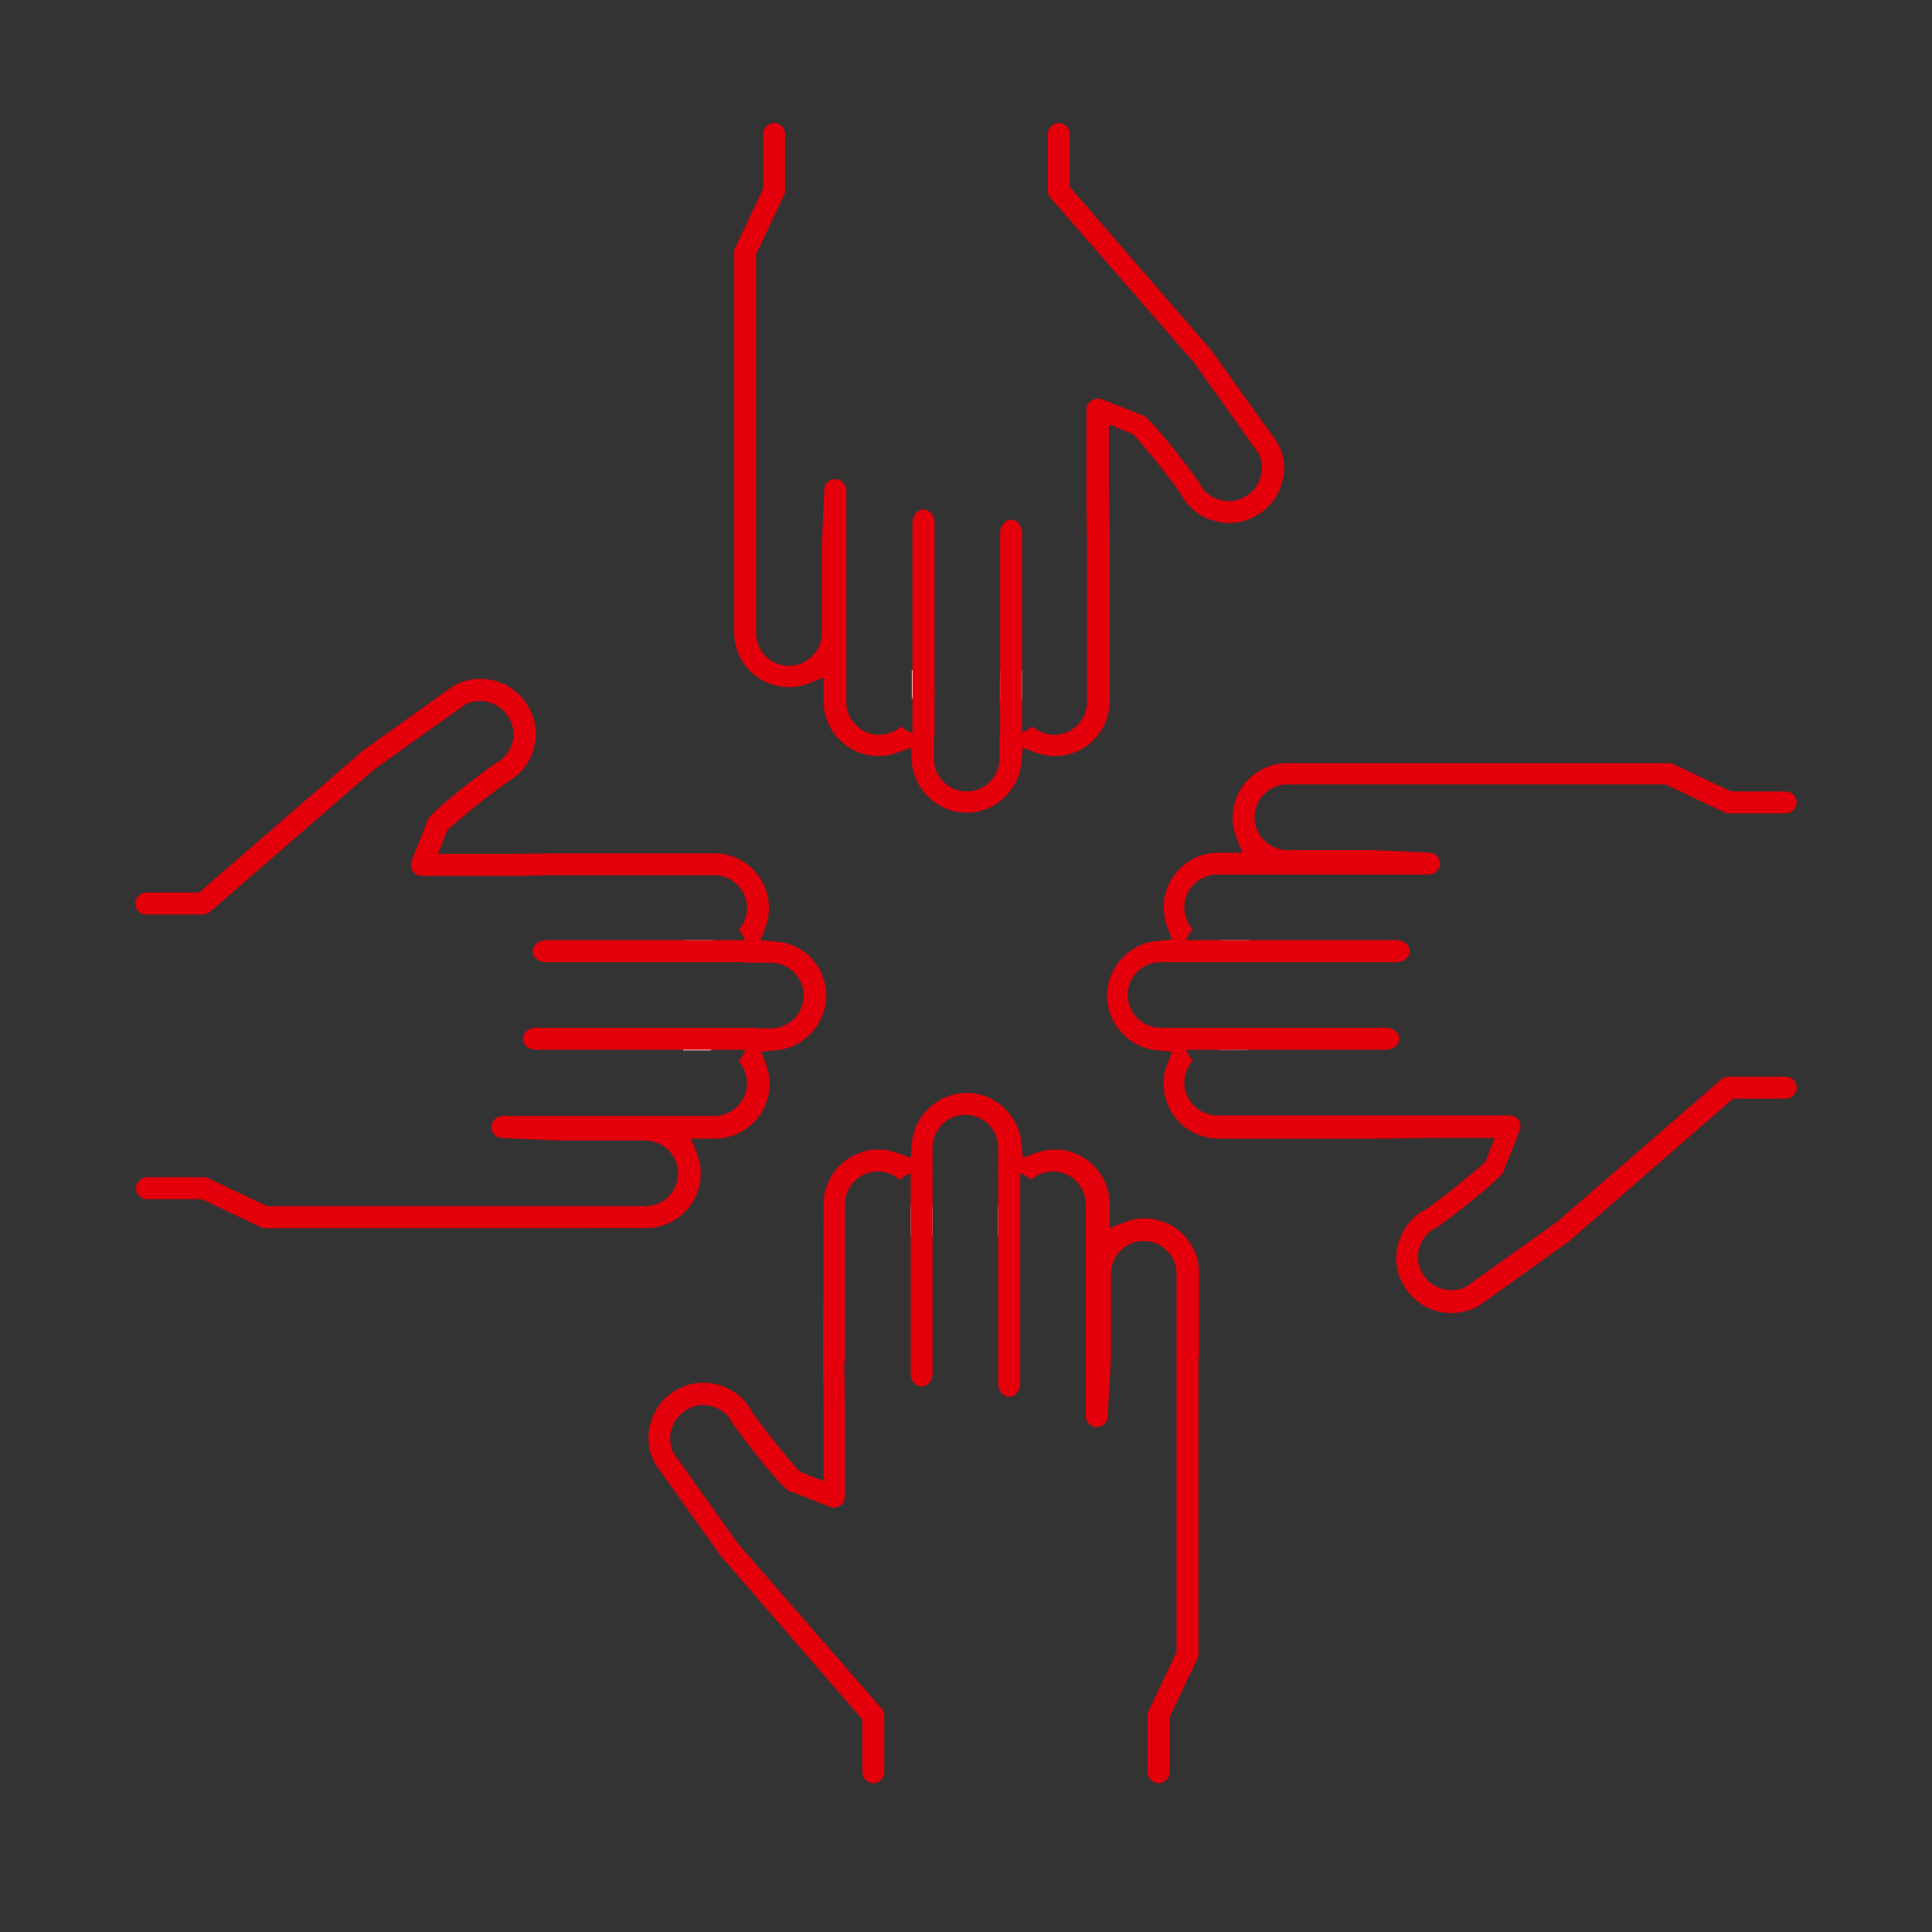 <?xml version="1.0" encoding="utf-8"?>
<!-- Generator: Adobe Illustrator 25.2.1, SVG Export Plug-In . SVG Version: 6.00 Build 0)  -->
<svg version="1.1" id="Layer_1" xmlns="http://www.w3.org/2000/svg" xmlns:xlink="http://www.w3.org/1999/xlink" x="0px" y="0px"
	 viewBox="0 0 300 300" style="enable-background:new 0 0 300 300;" xml:space="preserve">
<rect x="0" y="0" width="300" height="300" fill="#333333" stroke="none"/>
<style type="text/css">
	.st0{clip-path:url(#SVGID_2_);fill:#E3000A;}
	.st1{clip-path:url(#SVGID_2_);fill:#FFFFFF;}
	.st2{fill:#E3000A;}
	.st3{clip-path:url(#SVGID_4_);fill:#E3000A;}
	.st4{clip-path:url(#SVGID_4_);fill:#FFFFFF;}
</style>
<g>
	<defs>
		<rect id="SVGID_1_" x="21" y="19" width="258" height="258"/>
	</defs>
	<clipPath id="SVGID_2_">
		<use xlink:href="#SVGID_1_"  style="overflow:visible;"/>
	</clipPath>
	<path class="st0" d="M158.4,187.1v3c-0.5,0.3-1.1,0.4-1.7,0.4c-0.6,0-1.2-0.2-1.7-0.5v-2.9c0-0.1,0-0.2,0-0.3
		c0.2-0.8,0.8-1.4,1.7-1.4C157.6,185.4,158.4,186.2,158.4,187.1"/>
	<path class="st0" d="M144.8,187.1v2.9c-0.5,0.3-1.1,0.5-1.7,0.5c-0.6,0-1.2-0.2-1.7-0.5v-2.9c0-0.9,0.8-1.7,1.7-1.7
		C144,185.4,144.8,186.2,144.8,187.1"/>
	<path class="st0" d="M186.1,211v45.9c0,0.3-0.1,0.5-0.2,0.7l-4.3,9.1v8.5c0,0.9-0.8,1.7-1.7,1.7c-0.9,0-1.7-0.8-1.7-1.7v-8.9
		c0-0.3,0-0.5,0.2-0.7l4.3-9.1v-44.9l0-0.3c0-0.1,0-0.2,0-0.3v-13.2c0-2.8-2.3-5.1-5.1-5.1c-2.8,0-5.1,2.3-5.1,5.1V211L172,220
		c0,0.9-0.8,1.6-1.7,1.6c-0.9,0-1.7-0.8-1.7-1.7v-32.9c0-2.8-2.3-5.1-5.1-5.1c-1.3,0-2.5,0.5-3.4,1.3c-0.9-0.8-2.1-1.3-3.4-1.3
		c-0.6,0-1.1,0.1-1.7,0.3v-4c0-2.8-2.3-5.1-5.1-5.1c-2.8,0-5.1,2.3-5.1,5.1v4c-0.5-0.2-1.1-0.3-1.7-0.3c-1.3,0-2.5,0.5-3.4,1.3
		c-0.9-0.8-2.1-1.3-3.4-1.3c-2.8,0-5.1,2.3-5.1,5.1v24.1c0,0.1,0,0.2,0,0.3l-0.1,0.2l0.1,6.3l0,0.2c0,0.1,0,0.2,0,0.3l0,14
		c0,0.6-0.3,1.1-0.7,1.4c-0.5,0.3-1.1,0.4-1.6,0.2c-4.3-1.7-6.1-2.4-6.4-2.5c-1.2-0.6-5.9-6.5-8.7-10.4c-0.1-0.1-0.1-0.1-0.1-0.2
		c-0.6-1.2-1.7-2.1-3-2.5c-1.3-0.4-2.7-0.3-3.9,0.4c-1.2,0.7-2.1,1.7-2.5,3c-0.4,1.2-0.3,2.5,0.2,3.7l10.1,14.2l22.3,25.6
		c0.3,0.3,0.4,0.7,0.4,1.1l0,8.8c0,0.9-0.8,1.7-1.7,1.7c-0.9,0-1.7-0.8-1.7-1.7l0-8.2l-21.9-25.3l-10.2-14.3
		c-0.1-0.1-0.1-0.1-0.1-0.2c-1.1-2-1.3-4.3-0.6-6.5c0.7-2.2,2.2-4,4.2-5c1.3-0.7,2.6-1,3.9-1c3,0,6,1.6,7.5,4.4l0.1,0.2
		c2.4,3.4,5.9,7.6,7.1,8.9l0.2,0.3l3.8,1.5l0-9.3l0-0.2c0-0.1,0-0.2,0-0.2l-0.1-9.1c0-0.1,0-0.2,0-0.4l0.1-23.8
		c0-4.7,3.8-8.5,8.5-8.5c1,0,1.9,0.2,2.9,0.5l2.1,0.8l0.2-2.2c0.3-4.4,4.1-7.9,8.5-7.9s8.2,3.5,8.5,7.9l0.2,2.2l2.1-0.8
		c0.9-0.3,1.9-0.5,2.9-0.5c4.7,0,8.5,3.8,8.5,8.5v3.7l2.3-0.9c1-0.4,2.1-0.6,3.1-0.6c4.7,0,8.5,3.8,8.5,8.5v12.5l0,0.3
		C186.1,210.8,186.1,210.9,186.1,211"/>
	<path class="st1" d="M156.7,188.8c-0.9,0-1.7-0.8-1.7-1.7v-0.3c0,0.1,0,0.2,0,0.3v4.8c0.5,0.2,1.1,0.3,1.7,0.3
		c0.6,0,1.2-0.1,1.7-0.3v-4.5C158.2,188.2,157.5,188.8,156.7,188.8 M143.1,188.8c-0.9,0-1.7-0.8-1.7-1.7v4.8
		c0.5,0.2,1.1,0.3,1.7,0.3s1.2-0.1,1.7-0.3v-4.8C144.8,188,144,188.8,143.1,188.8"/>
	<path class="st0" d="M144.8,182.3v31c0,1.1-0.8,2-1.7,2c-0.9,0-1.7-0.9-1.7-2v-31c0-1.1,0.8-2,1.7-2
		C144,180.3,144.8,181.2,144.8,182.3"/>
	<path class="st0" d="M158.4,182.3v32.6c0,1.1-0.8,2-1.7,2c-0.9,0-1.7-0.9-1.7-2v-32.6c0-0.1,0-0.3,0-0.4c0.2-0.9,0.8-1.6,1.7-1.6
		C157.6,180.3,158.4,181.2,158.4,182.3"/>
</g>
<polygon class="st2" points="138.9,111.3 138.9,111.3 138.9,111.3 "/>
<g>
	<defs>
		<rect id="SVGID_3_" x="21" y="19" width="258" height="258"/>
	</defs>
	<clipPath id="SVGID_4_">
		<use xlink:href="#SVGID_3_"  style="overflow:visible;"/>
	</clipPath>
	<path class="st3" d="M145.1,106v2.9c0,0.1,0,0.2,0,0.3c-0.2,0.8-0.8,1.4-1.7,1.4c-0.9,0-1.7-0.8-1.7-1.7v-3
		c0.5-0.3,1.1-0.4,1.7-0.4C144,105.5,144.6,105.7,145.1,106"/>
	<path class="st3" d="M155.2,108.9v-2.9c0.5-0.3,1.1-0.5,1.7-0.5c0.6,0,1.2,0.2,1.7,0.5v2.9c0,0.9-0.8,1.7-1.7,1.7
		C156,110.6,155.2,109.8,155.2,108.9"/>
	<path class="st3" d="M199,75.2c-0.7,2.2-2.2,4-4.2,5c-2,1.1-4.3,1.3-6.5,0.6c-2.1-0.6-3.9-2.1-4.9-4l-0.1-0.2
		c-2.4-3.4-5.9-7.6-7.1-8.9l-0.3-0.3l-3.7-1.5l0,9.3l0,0.2v0.2l0.1,9.1c0,0.1,0,0.2,0,0.4l0,23.8c0,4.7-3.8,8.5-8.5,8.5
		c-1,0-1.9-0.2-2.9-0.5l-2.1-0.8l-0.2,2.2c-0.3,4.4-4.1,7.9-8.5,7.9c-4.4,0-8.2-3.5-8.5-7.9l-0.2-2.2l-2.1,0.8
		c-0.9,0.3-1.9,0.5-2.9,0.5c-4.7,0-8.5-3.8-8.5-8.5v-3.7l-2.3,0.9c-1,0.4-2.1,0.6-3.1,0.6c-4.7,0-8.5-3.8-8.5-8.5V85.6l0-0.3
		c0-0.1,0-0.2,0-0.3V39.1c0-0.3,0-0.5,0.2-0.7l4.3-9.1v-8.5c0-0.9,0.8-1.7,1.7-1.7c1,0,1.7,0.8,1.7,1.7v8.9c0,0.3-0.1,0.5-0.2,0.7
		l-4.3,9.1v44.9l0,0.4c0,0.1,0,0.2,0,0.3v13.2c0,2.8,2.3,5.1,5.1,5.1c2.8,0,5.1-2.3,5.1-5.1V85L128,76c0-0.9,0.8-1.6,1.7-1.6
		c0.9,0,1.7,0.8,1.7,1.7v32.9c0,2.8,2.3,5.1,5.1,5.1c1.3,0,2.5-0.5,3.4-1.3c0.9,0.8,2.1,1.3,3.4,1.3c0.6,0,1.2-0.1,1.7-0.3v4
		c0,2.8,2.3,5.1,5.1,5.1c2.8,0,5.1-2.3,5.1-5.1v-4c0.5,0.2,1.1,0.3,1.7,0.3c1.3,0,2.5-0.5,3.4-1.3c0.9,0.8,2.1,1.3,3.4,1.3
		c2.8,0,5.1-2.3,5.1-5.1V84.8c0-0.1,0-0.2,0-0.3l0-0.2l-0.1-6.3l0-0.2c0-0.1,0-0.2,0-0.2l0-14c0-0.6,0.3-1.1,0.8-1.4
		c0.5-0.3,1.1-0.4,1.6-0.2c3.6,1.4,6,2.4,6.4,2.5c1.2,0.6,5.9,6.5,8.7,10.4c0.1,0.1,0.1,0.1,0.1,0.2c0.6,1.2,1.7,2.1,3,2.5
		c1.3,0.4,2.7,0.3,3.9-0.4c1.2-0.6,2.1-1.7,2.5-3c0.4-1.2,0.3-2.5-0.2-3.7l-10.1-14.2l-22.3-25.6c-0.3-0.3-0.4-0.7-0.4-1.1l0-8.8
		c0-0.9,0.8-1.7,1.7-1.7c0.9,0,1.7,0.8,1.7,1.7l0,8.2l22,25.4l10.1,14.1c0.1,0.1,0.1,0.1,0.1,0.2C199.5,70.7,199.7,73,199,75.2"/>
	<path class="st4" d="M157,103.8c-0.6,0-1.2,0.1-1.7,0.3v4.8c0-0.9,0.8-1.7,1.7-1.7s1.7,0.8,1.7,1.7v-4.8
		C158.1,103.9,157.5,103.8,157,103.8 M143.3,103.8c-0.6,0-1.1,0.1-1.7,0.3v4.5c0.2-0.8,0.8-1.4,1.7-1.4c0.9,0,1.7,0.8,1.7,1.7v0.3
		c0-0.1,0-0.2,0-0.3v-4.8C144.5,103.9,143.9,103.8,143.3,103.8 M138.9,111.3L138.9,111.3L138.9,111.3L138.9,111.3z"/>
	<path class="st3" d="M158.7,82.7v31c0,1.1-0.8,2-1.7,2c-0.9,0-1.7-0.9-1.7-2v-31c0-1.1,0.8-2,1.7-2
		C157.9,80.7,158.7,81.6,158.7,82.7"/>
	<path class="st3" d="M145.1,81.1v32.6c0,0.1,0,0.3,0,0.4c-0.2,0.9-0.8,1.6-1.7,1.6c-0.9,0-1.7-0.9-1.7-2V81.1c0-1.1,0.8-2,1.7-2
		C144.3,79.1,145.1,80,145.1,81.1"/>
	<path class="st3" d="M110.9,149.4H108c-0.3-0.5-0.5-1.1-0.5-1.7c0-0.6,0.2-1.2,0.5-1.7h2.9c0.9,0,1.7,0.8,1.7,1.7
		C112.6,148.7,111.8,149.4,110.9,149.4"/>
	<path class="st3" d="M107.9,163c-0.3-0.5-0.4-1.1-0.4-1.7c0-0.6,0.2-1.2,0.5-1.7h2.9c0.1,0,0.2,0,0.3,0c0.8,0.2,1.4,0.8,1.4,1.7
		c0,0.9-0.8,1.7-1.7,1.7H107.9z"/>
	<path class="st3" d="M128.3,154.6c0,4.4-3.5,8.2-7.9,8.5l-2.2,0.2l0.8,2.1c0.3,0.9,0.5,1.9,0.5,2.9c0,4.7-3.8,8.5-8.5,8.5h-3.7
		l0.9,2.3c0.4,1,0.6,2,0.6,3.1c0,4.7-3.8,8.5-8.5,8.5H87.7l-0.3,0c-0.1,0-0.2,0-0.3,0H41.1c-0.3,0-0.5,0-0.7-0.2l-9.1-4.3h-8.5
		c-0.9,0-1.7-0.8-1.7-1.7s0.8-1.7,1.7-1.7h8.9c0.3,0,0.5,0.1,0.7,0.2l9.1,4.3h44.9l0.3,0c0.1,0,0.2,0,0.3,0h13.2
		c2.8,0,5.1-2.3,5.1-5.1c0-2.8-2.3-5.1-5.1-5.1H87l-9.1-0.4c-0.9,0-1.6-0.8-1.6-1.7c0-0.9,0.8-1.7,1.7-1.7h32.9
		c2.8,0,5.1-2.3,5.1-5.1c0-1.3-0.5-2.5-1.3-3.4c0.8-0.9,1.3-2.1,1.3-3.4c0-0.6-0.1-1.1-0.3-1.7h4c2.8,0,5.1-2.3,5.1-5.1
		c0-2.8-2.3-5.1-5.1-5.1h-4c0.2-0.5,0.3-1.1,0.3-1.7c0-1.3-0.5-2.5-1.3-3.4c0.8-0.9,1.3-2.1,1.3-3.4c0-2.8-2.3-5.1-5.1-5.1H86.8
		c-0.1,0-0.2,0-0.3,0l-0.2,0l-6.3,0.1l-0.2,0c-0.1,0-0.2,0-0.3,0l-14,0c-0.6,0-1.1-0.3-1.4-0.7c-0.3-0.5-0.4-1.1-0.2-1.6
		c1.4-3.5,2.4-6,2.5-6.4c0.6-1.2,6.5-5.9,10.4-8.7c0.1-0.1,0.1-0.1,0.2-0.1c1.2-0.6,2.1-1.7,2.5-3c0.4-1.3,0.3-2.7-0.4-3.9
		c-1.3-2.4-4.2-3.4-6.7-2.3l-14.2,10.1l-25.6,22.2c-0.3,0.2-0.8,0.4-1.1,0.4l-8.8,0c-0.5,0-0.9-0.2-1.2-0.5
		c-0.3-0.3-0.5-0.8-0.5-1.2c0-0.9,0.8-1.7,1.7-1.7l8.2,0l25.4-22l14.1-10.1c0.1-0.1,0.1-0.1,0.2-0.1c4.2-2.2,9.4-0.6,11.6,3.6
		c1.1,2,1.3,4.3,0.6,6.5c-0.6,2.1-2.1,3.9-4,4.9l-0.1,0.1c-3.4,2.4-7.6,5.9-8.9,7.1l-0.3,0.2l-1.5,3.8l9.3,0l0.2,0
		c0.1,0,0.1,0,0.2,0l9-0.1c0.1,0,0.3,0,0.4,0l23.8,0c4.7,0,8.5,3.8,8.5,8.5c0,1-0.2,1.9-0.5,2.9l-0.8,2.1l2.2,0.2
		C124.8,146.4,128.3,150.1,128.3,154.6"/>
	<path class="st4" d="M110.9,159.7h0.3C111.1,159.6,111,159.6,110.9,159.7l-4.8,0c-0.2,0.5-0.3,1.1-0.3,1.7c0,0.6,0.1,1.2,0.3,1.7
		h4.5c-0.8-0.2-1.4-0.8-1.4-1.7C109.2,160.4,110,159.7,110.9,159.7 M109.2,147.7c0-0.9,0.8-1.7,1.7-1.7h-4.8
		c-0.2,0.5-0.3,1.1-0.3,1.7c0,0.6,0.1,1.2,0.3,1.7h4.8C110,149.5,109.2,148.7,109.2,147.7"/>
	<path class="st3" d="M118.9,147.7c0,0.9-0.9,1.7-2.1,1.7H84.8c-1.2,0-2.1-0.8-2.1-1.7c0-0.9,0.9-1.7,2.1-1.7h32.1
		C118,146,118.9,146.8,118.9,147.7"/>
	<path class="st3" d="M118.9,161.3c0,0.9-0.9,1.7-2,1.7H83.2c-1.1,0-2-0.8-2-1.7s0.9-1.7,2-1.7h33.7c0.1,0,0.3,0,0.4,0
		C118.2,159.8,118.9,160.5,118.9,161.3"/>
	<path class="st3" d="M189.1,159.6h2.9c0.3,0.5,0.5,1.1,0.5,1.7c0,0.6-0.2,1.2-0.5,1.7h-2.9c-0.9,0-1.7-0.8-1.7-1.7
		C187.4,160.4,188.2,159.6,189.1,159.6"/>
	<path class="st3" d="M192.1,146c0.3,0.5,0.4,1.1,0.4,1.7c0,0.6-0.2,1.2-0.5,1.7h-2.9c-0.1,0-0.2,0-0.3,0c-0.8-0.2-1.4-0.8-1.4-1.7
		c0-0.9,0.8-1.7,1.7-1.7H192.1z"/>
	<path class="st3" d="M278.5,167.7c0.3,0.3,0.5,0.8,0.5,1.2c0,0.9-0.8,1.7-1.7,1.7l-8.2,0l-25.4,22.1l-14.1,10.1
		c-0.1,0-0.1,0.1-0.2,0.1c-1.2,0.6-2.6,1-4,1c-3.2,0-6.1-1.8-7.6-4.6c-1.1-2-1.3-4.3-0.6-6.5c0.7-2.1,2.1-3.9,4-4.9l0.2-0.1
		c3.4-2.4,7.6-5.9,8.9-7.1l0.3-0.2l1.5-3.8l-9.3,0l-0.2,0c-0.1,0-0.1,0-0.2,0l-9.1,0.1c-0.1,0-0.2,0-0.3,0l-23.8,0
		c-4.7,0-8.5-3.8-8.5-8.5c0-1,0.1-1.9,0.5-2.9l0.8-2.1l-2.2-0.2c-4.4-0.3-7.9-4.1-7.9-8.5c0-4.4,3.5-8.2,7.9-8.5l2.2-0.2l-0.8-2.1
		c-0.3-0.9-0.5-1.9-0.5-2.9c0-4.7,3.8-8.5,8.5-8.5h3.7l-0.9-2.3c-0.4-1-0.6-2.1-0.6-3.1c0-4.7,3.8-8.5,8.5-8.5h12.6l0.3,0
		c0.1,0,0.2,0,0.3,0h45.9c0.3,0,0.5,0,0.7,0.1l9.1,4.3h8.5c0.9,0,1.7,0.8,1.7,1.7c0,0.9-0.8,1.7-1.7,1.7h-8.9c-0.3,0-0.5,0-0.7-0.2
		l-9.1-4.3h-44.9l-0.3,0c-0.1,0-0.2,0-0.3,0h-13.2c-2.8,0-5.1,2.3-5.1,5.1c0,2.8,2.3,5.1,5.1,5.1H213l9,0.4c0.9,0,1.6,0.8,1.6,1.7
		c0,0.9-0.8,1.7-1.7,1.7h-32.9c-2.8,0-5.1,2.3-5.1,5.1c0,1.3,0.5,2.5,1.3,3.4c-0.8,0.9-1.3,2.1-1.3,3.4c0,0.6,0.1,1.1,0.3,1.7h-4
		c-2.8,0-5.1,2.3-5.1,5.1c0,2.8,2.3,5.1,5.1,5.1h4c-0.2,0.5-0.3,1.1-0.3,1.7c0,1.3,0.5,2.5,1.3,3.4c-0.8,0.9-1.3,2.1-1.3,3.4
		c0,2.8,2.3,5.1,5.1,5.1h24.1c0.1,0,0.2,0,0.4,0l0.1,0l6.3,0l0.2,0c0.1,0,0.2,0,0.3,0l14,0c0.6,0,1.1,0.3,1.4,0.7
		c0.3,0.5,0.4,1.1,0.2,1.6c-1.4,3.5-2.4,6-2.5,6.4c-0.6,1.1-5.9,5.5-10.4,8.7c-0.1,0-0.1,0.1-0.2,0.1c-1.2,0.6-2.1,1.7-2.5,3
		c-0.4,1.3-0.3,2.7,0.4,3.9c1.3,2.4,4.2,3.4,6.7,2.3l14.2-10.1l25.6-22.2c0.3-0.3,0.7-0.4,1.1-0.4l8.8,0
		C277.8,167.2,278.2,167.4,278.5,167.7"/>
	<path class="st4" d="M194,146h-4.5c0.8,0.1,1.4,0.8,1.4,1.7c0,0.9-0.8,1.7-1.7,1.7h-0.3c0.1,0,0.2,0,0.3,0h4.8
		c0.2-0.5,0.3-1.1,0.3-1.7C194.2,147.1,194.1,146.6,194,146 M193.9,159.6h-4.8c0.9,0,1.7,0.8,1.7,1.7c0,0.9-0.8,1.7-1.7,1.7h4.8
		c0.2-0.5,0.3-1.1,0.3-1.7C194.2,160.7,194.1,160.2,193.9,159.6"/>
	<path class="st3" d="M217.3,161.3c0,0.9-0.9,1.7-2,1.7h-31.3c-1.1,0-2-0.8-2-1.7s0.9-1.7,2-1.7h31.3
		C216.4,159.6,217.3,160.4,217.3,161.3"/>
	<path class="st3" d="M218.9,147.7c0,0.9-0.9,1.7-2,1.7h-33c-0.1,0-0.3,0-0.4,0c-0.9-0.1-1.6-0.8-1.6-1.7c0-0.9,0.9-1.7,2-1.7h33
		C218,146,218.9,146.8,218.9,147.7"/>
</g>
</svg>
